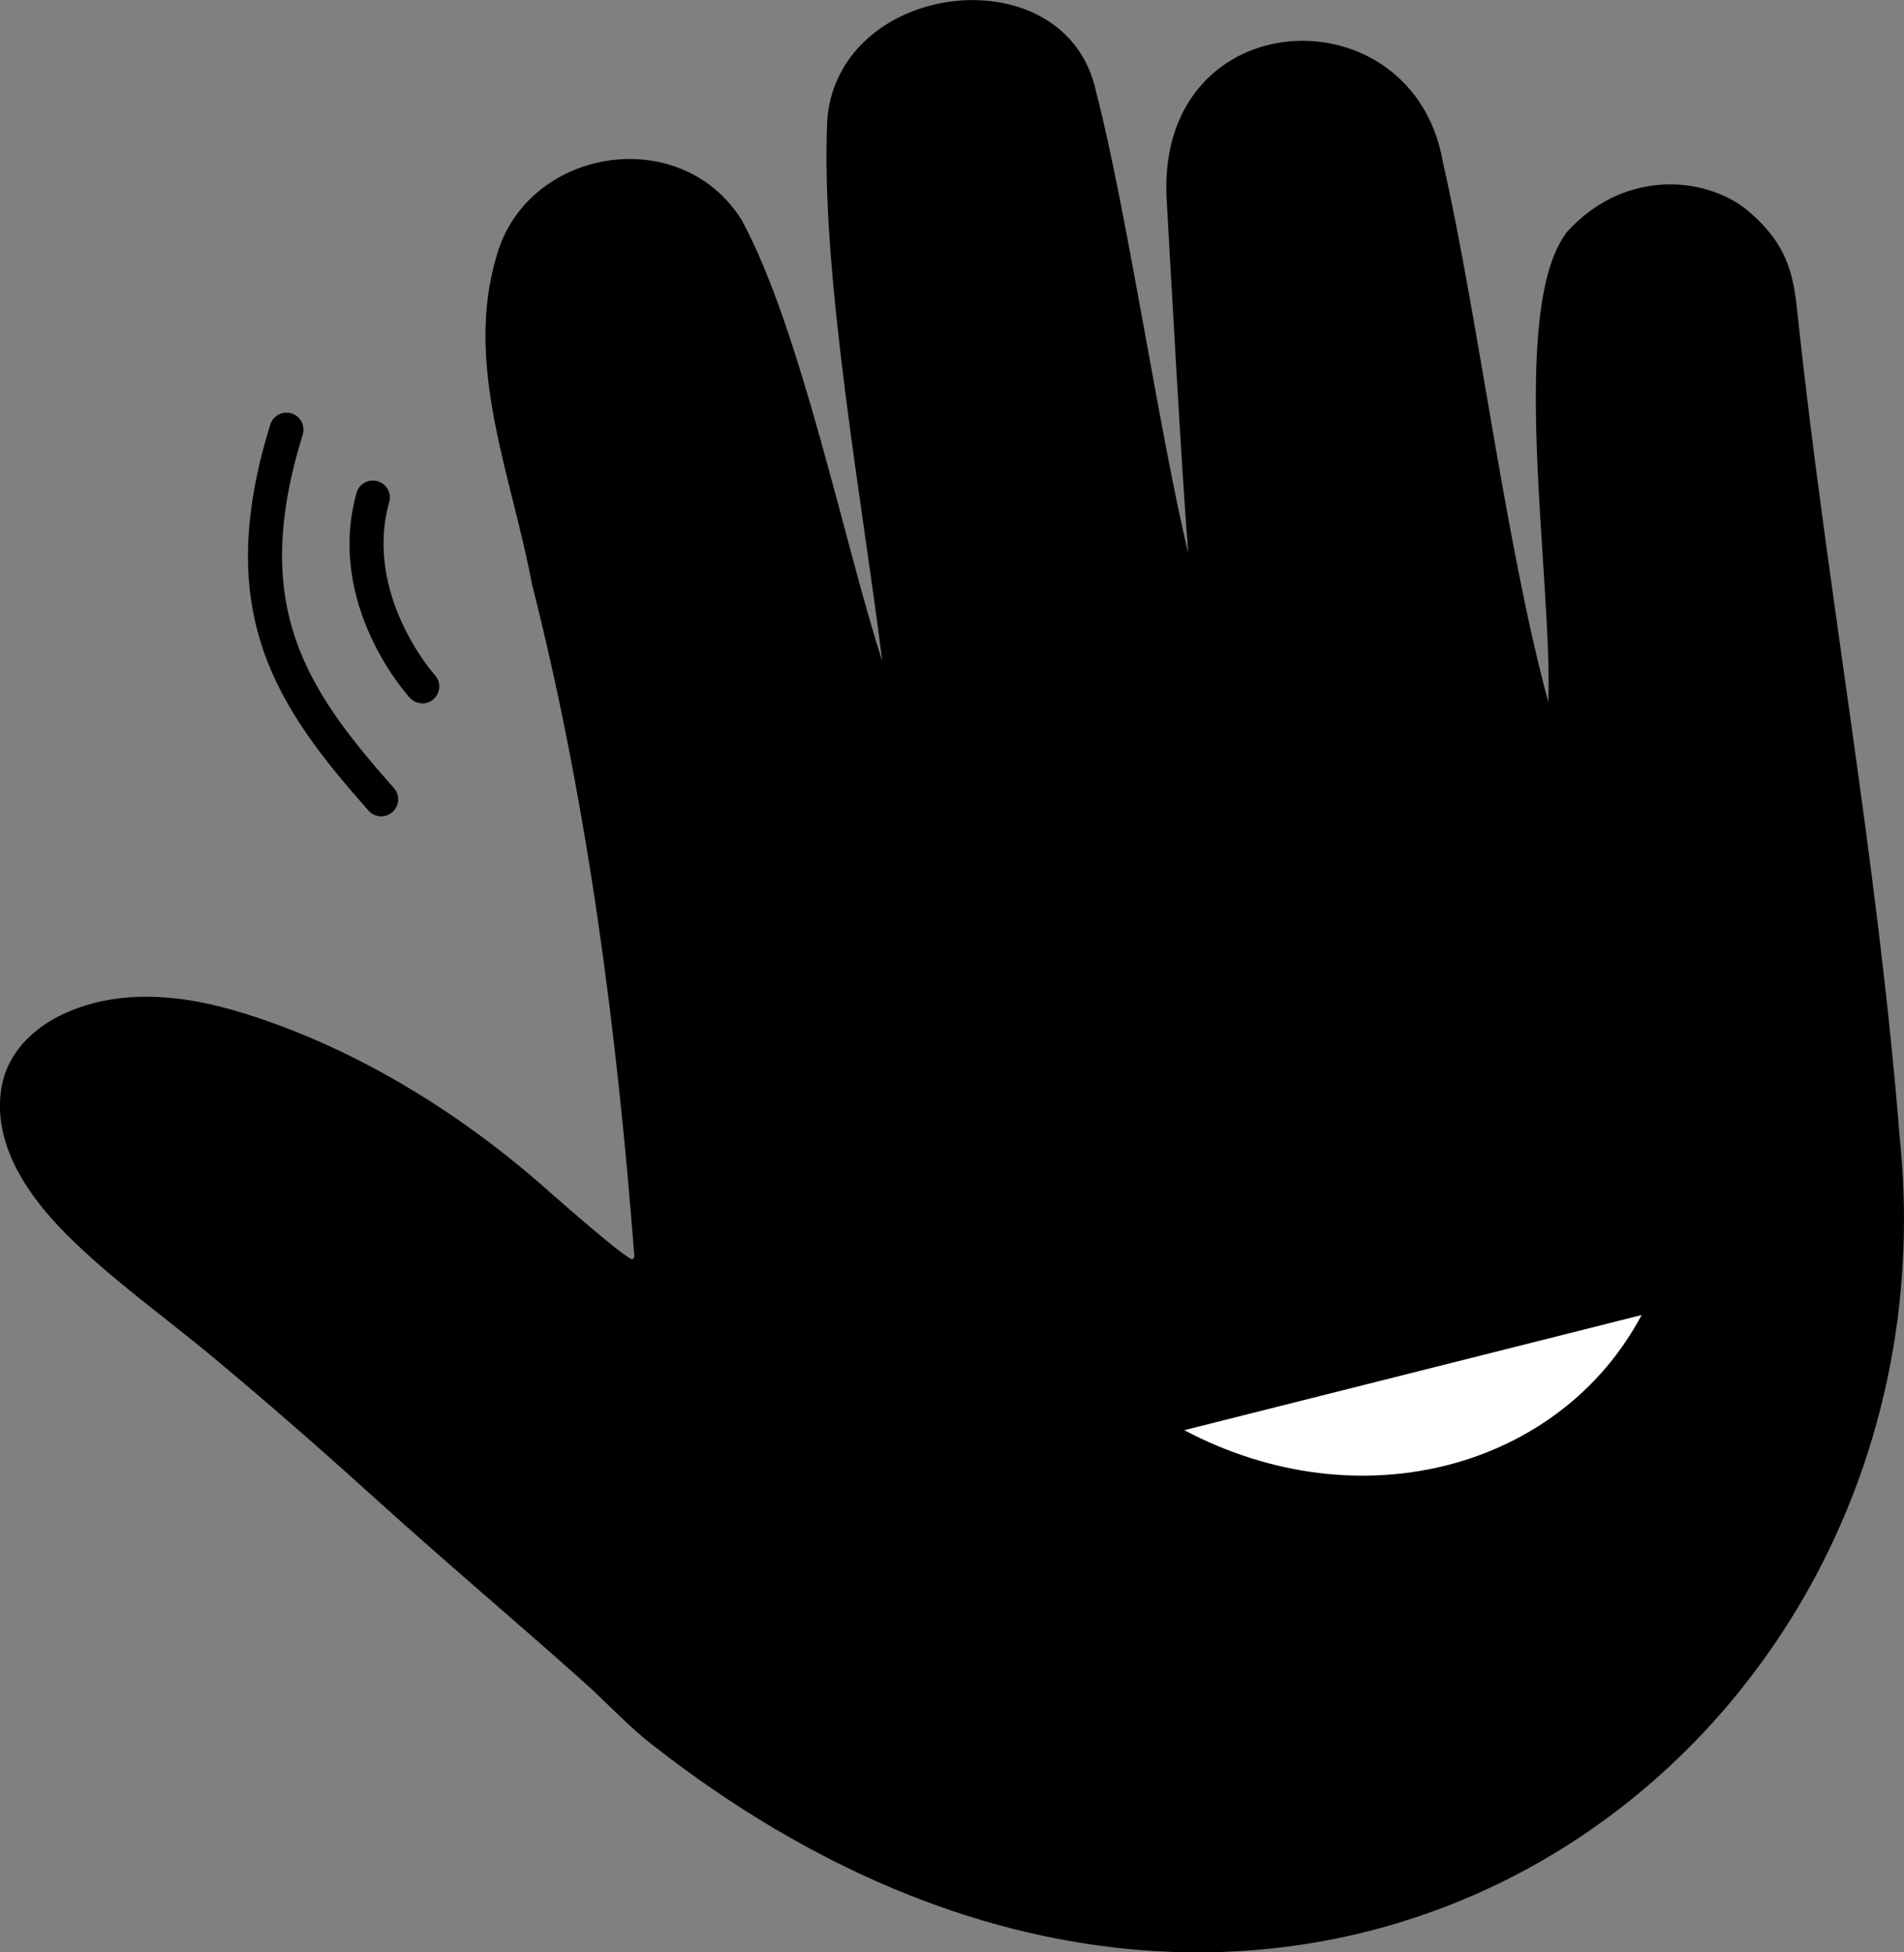 <?xml version="1.0" encoding="UTF-8"?><svg id="Layer_2" xmlns="http://www.w3.org/2000/svg" width="336.98" height="345.52" viewBox="0 0 168.49 172.76"><rect x="0" y="0" width="168.49" height="172.76" fill="#808080" stroke="none"/><g id="Layer_1-2"><path d="M155.01,18.94c-3.55-3.29-11.08-4.22-16.33,1.57-5.33,6.86-1.25,30.92-1.67,41.6-3.78-13.94-6.14-33.69-9.32-47.75-2.64-15.2-25.06-14.32-24.47,2.88.38,6.72,1.3,23.68,1.93,31.69-2.47-10.14-5.48-30.57-8.16-40.83-2.6-12.16-22.6-9.99-23.77,2.33-.7,13.45,3.23,34.79,4.85,48.07-3.34-10.32-7.2-29.37-12.43-39.02-5.45-8.7-19.05-6.38-21.7,3.19-2.9,9.68,1.39,19.58,3.13,29,4.94,19.43,7.54,39.63,9.07,59.57-.05.06-.09.12-.14.18-.28.35-7.52-6.08-8.16-6.64-7.65-6.67-16.91-12.3-26.69-15.24-4.15-1.25-8.7-1.88-12.95-.75-3.96,1.05-7.68,3.64-8.15,8-.51,4.8,2.55,9.14,5.76,12.37,4.03,4.05,8.79,7.39,13.17,11.05,4.55,3.8,9.02,7.69,13.42,11.67,4.17,3.78,8.39,7.45,12.64,11.14,2.19,1.91,4.38,3.82,6.55,5.76,2.08,1.85,4.04,4.02,6.25,5.71,56.82,44.38,116.01.73,110.26-53.94-1.92-24.28-6.45-48.51-9-72.5-.34-3.23-.66-6.08-4.09-9.11"/><path d="M33.73,72.24c-.42,0-.83-.17-1.12-.51-8.1-9.14-13.88-17.46-8.69-34.16.25-.79,1.08-1.23,1.88-.99.79.25,1.23,1.09.99,1.88-4.74,15.23.36,22.57,8.07,31.28.55.62.49,1.57-.13,2.12-.29.25-.64.38-.99.38ZM37.38,62.24c-.41,0-.81-.16-1.11-.49-.31-.33-7.45-8.3-4.72-18.13.22-.8,1.05-1.26,1.85-1.04.8.22,1.27,1.05,1.04,1.85-2.28,8.21,3.98,15.24,4.04,15.31.56.61.51,1.56-.1,2.12-.29.26-.65.39-1.01.39Z"/><path d="M104.8,126.56c15.61,8.25,33.31,3.31,40.47-10.19l-40.47,10.19Z" fill="#fff"/></g></svg>